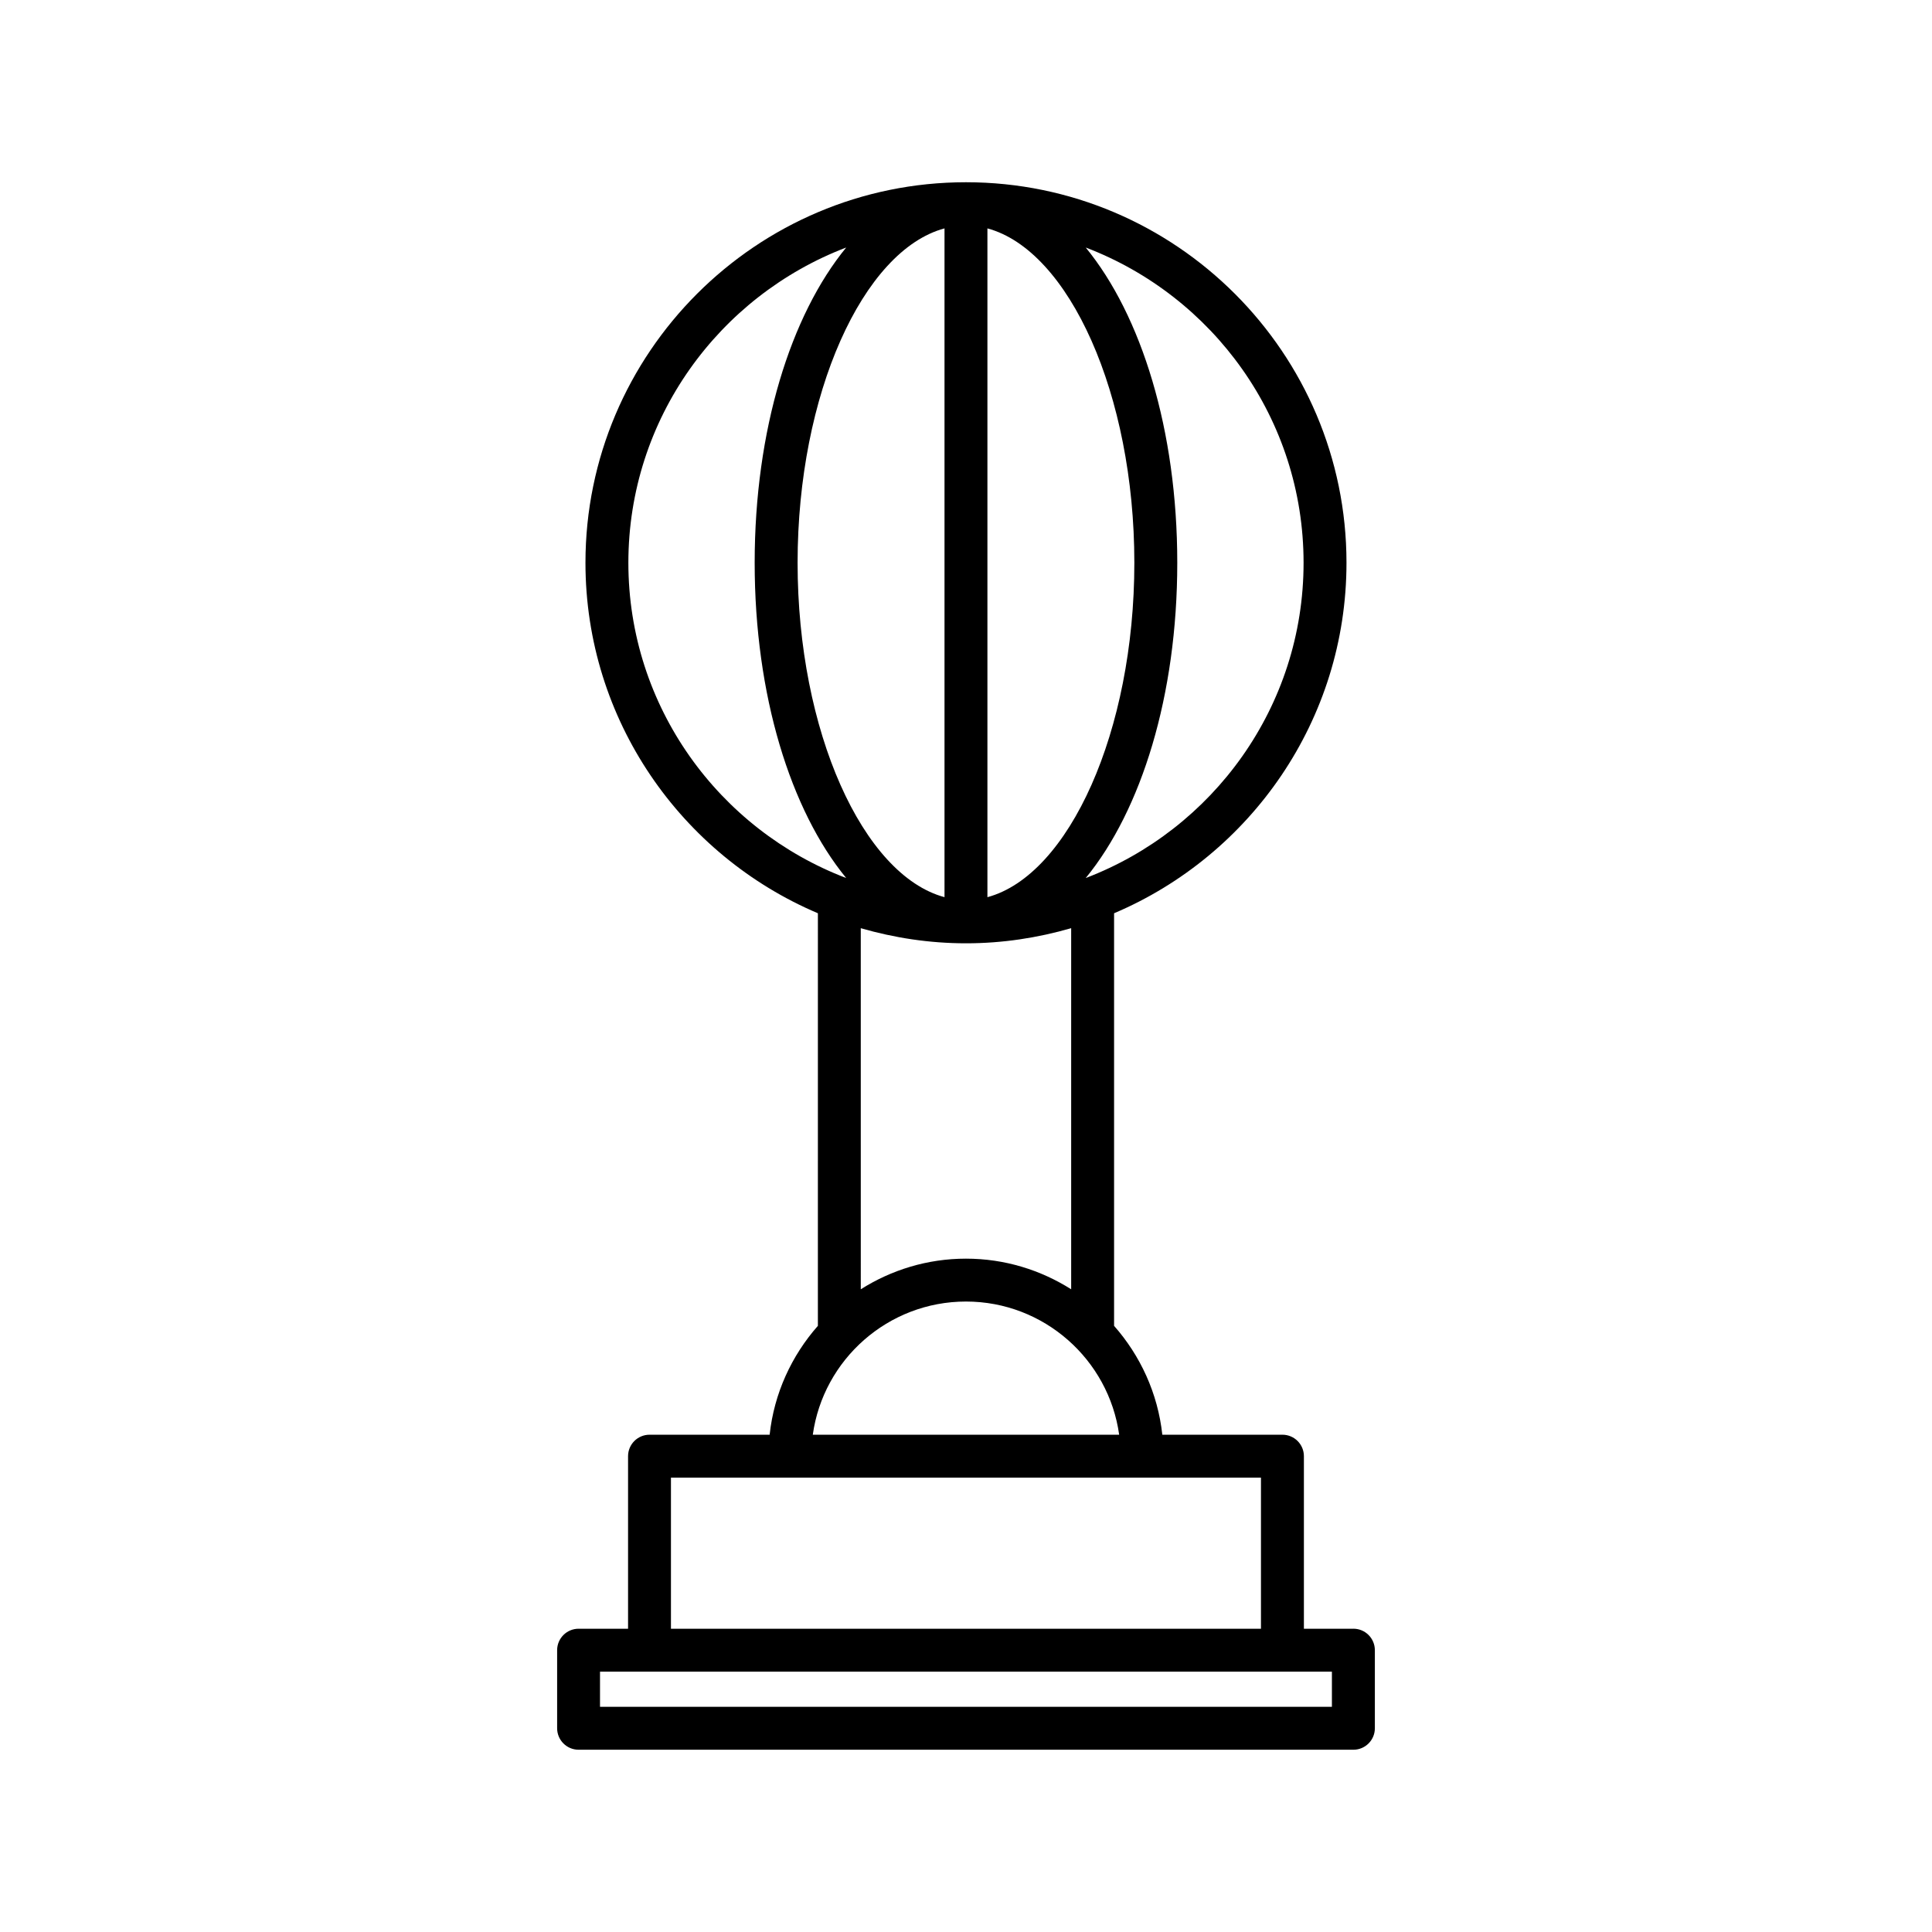 <?xml version="1.0" encoding="UTF-8"?>
<!-- The Best Svg Icon site in the world: iconSvg.co, Visit us! https://iconsvg.co -->
<svg fill="#000000" width="800px" height="800px" version="1.1" viewBox="144 144 512 512" xmlns="http://www.w3.org/2000/svg">
 <path d="m502.66 575.63h-13.113v-45.727c0-3.141-2.551-5.688-5.688-5.688h-31.832c-1.195-11.004-5.836-20.965-12.785-28.852v-109.34c36.164-15.336 61.59-51.195 61.59-92.887 0-55.602-45.238-100.84-100.84-100.84-55.605 0-100.84 45.234-100.84 100.84 0 41.691 25.434 77.551 61.598 92.887l-0.004 109.34c-6.953 7.891-11.594 17.852-12.785 28.852h-31.832c-3.141 0-5.688 2.551-5.688 5.688v45.727h-13.109c-3.141 0-5.688 2.551-5.688 5.688v20.691c0 3.141 2.551 5.688 5.688 5.688h205.33c3.141 0 5.688-2.551 5.688-5.688v-20.695c-0.004-3.141-2.547-5.688-5.688-5.688zm-13.199-282.49c0 38.148-24.043 70.703-57.73 83.547 14.742-17.984 24.258-48.391 24.258-83.547s-9.516-65.562-24.258-83.543c33.695 12.844 57.73 45.398 57.73 83.543zm-83.785-88.613c21.613 5.809 38.938 43.984 38.938 88.613 0 44.637-17.324 82.805-38.938 88.621zm22.195 185.45v95.695c-8.082-5.113-17.629-8.117-27.879-8.117-10.246 0-19.789 3.004-27.875 8.117l-0.004-95.691c8.867 2.555 18.199 4.004 27.875 4.004 9.684 0.004 19.016-1.449 27.883-4.008zm-33.566-185.45v177.23c-21.613-5.809-38.934-43.984-38.934-88.621 0-44.633 17.32-82.805 38.934-88.613zm-83.781 88.613c0-38.145 24.043-70.699 57.73-83.547-14.742 17.98-24.258 48.387-24.258 83.547s9.516 65.566 24.258 83.547c-33.688-12.844-57.73-45.398-57.73-83.547zm89.473 195.78c20.672 0 37.816 15.383 40.594 35.301h-81.191c2.773-19.922 19.926-35.301 40.598-35.301zm-78.188 46.672h156.36v40.039h-156.36zm175.16 60.73h-193.96v-9.316h193.96v9.316z"/>
</svg>